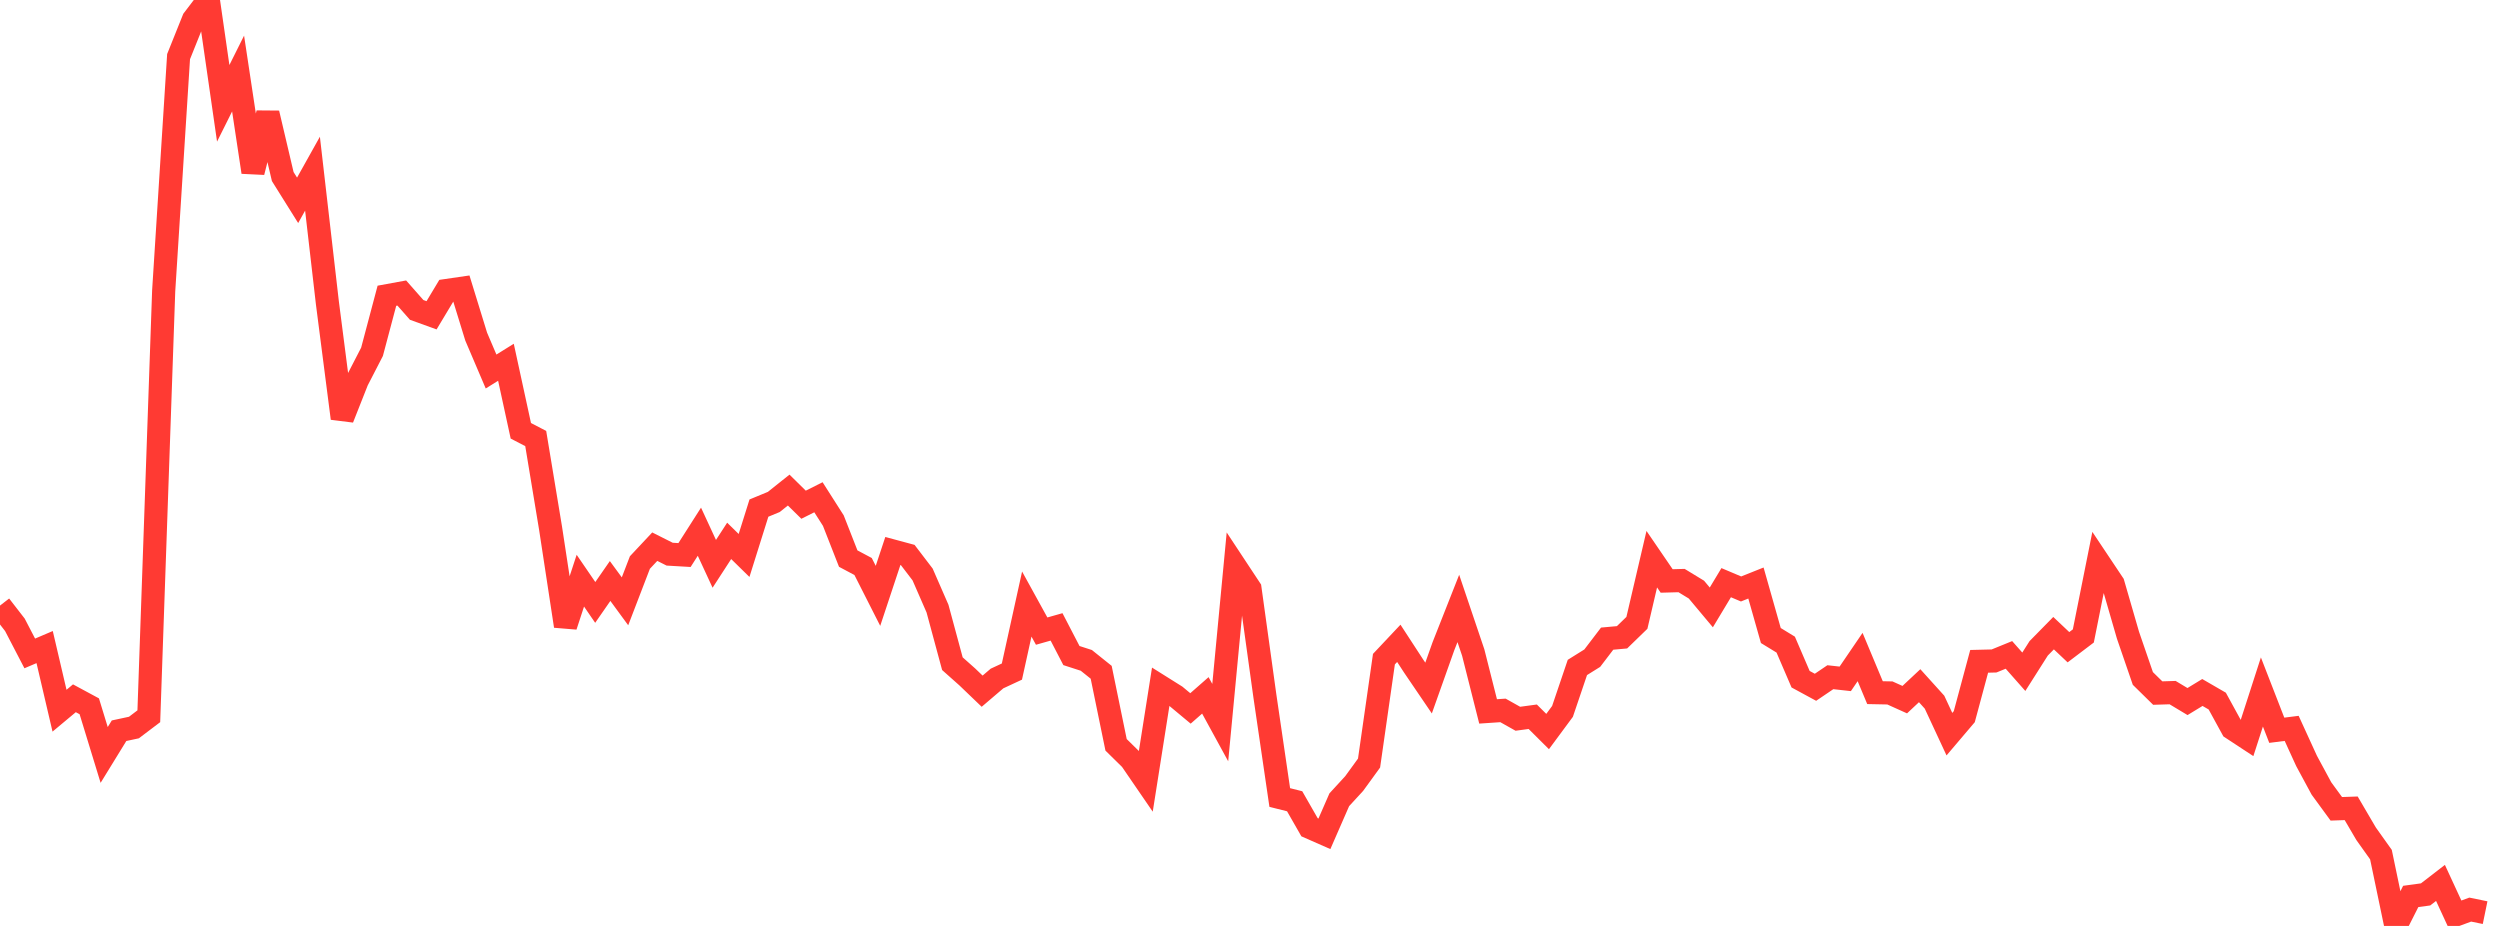<?xml version="1.0" standalone="no"?>
<!DOCTYPE svg PUBLIC "-//W3C//DTD SVG 1.1//EN" "http://www.w3.org/Graphics/SVG/1.1/DTD/svg11.dtd">

<svg width="135" height="50" viewBox="0 0 135 50" preserveAspectRatio="none" 
  xmlns="http://www.w3.org/2000/svg"
  xmlns:xlink="http://www.w3.org/1999/xlink">


<polyline points="0.0, 32.702 0.804, 33.74 1.607, 35.285 2.411, 34.942 3.214, 38.378 4.018, 37.707 4.821, 38.14 5.625, 40.767 6.429, 39.459 7.232, 39.287 8.036, 38.678 8.839, 15.707 9.643, 3.058 10.446, 1.056 11.25, 0.0 12.054, 5.58 12.857, 3.971 13.661, 9.294 14.464, 6.114 15.268, 9.534 16.071, 10.818 16.875, 9.379 17.679, 16.355 18.482, 22.59 19.286, 20.555 20.089, 18.998 20.893, 15.97 21.696, 15.823 22.5, 16.735 23.304, 17.026 24.107, 15.688 24.911, 15.571 25.714, 18.177 26.518, 20.062 27.321, 19.562 28.125, 23.263 28.929, 23.68 29.732, 28.535 30.536, 33.805 31.339, 31.356 32.143, 32.531 32.946, 31.374 33.75, 32.471 34.554, 30.377 35.357, 29.52 36.161, 29.925 36.964, 29.972 37.768, 28.712 38.571, 30.447 39.375, 29.207 40.179, 29.995 40.982, 27.437 41.786, 27.105 42.589, 26.464 43.393, 27.255 44.196, 26.852 45.0, 28.113 45.804, 30.164 46.607, 30.591 47.411, 32.176 48.214, 29.754 49.018, 29.971 49.821, 31.022 50.625, 32.864 51.429, 35.839 52.232, 36.553 53.036, 37.324 53.839, 36.639 54.643, 36.265 55.446, 32.619 56.25, 34.08 57.054, 33.852 57.857, 35.4 58.661, 35.66 59.464, 36.303 60.268, 40.22 61.071, 41.01 61.875, 42.182 62.679, 37.082 63.482, 37.586 64.286, 38.255 65.089, 37.55 65.893, 39.021 66.696, 30.575 67.5, 31.793 68.304, 37.587 69.107, 43.066 69.911, 43.268 70.714, 44.672 71.518, 45.026 72.321, 43.187 73.125, 42.312 73.929, 41.205 74.732, 35.594 75.536, 34.74 76.339, 35.972 77.143, 37.155 77.946, 34.894 78.75, 32.856 79.554, 35.237 80.357, 38.416 81.161, 38.362 81.964, 38.813 82.768, 38.704 83.571, 39.503 84.375, 38.416 85.179, 36.042 85.982, 35.541 86.786, 34.487 87.589, 34.414 88.393, 33.634 89.196, 30.196 90.0, 31.372 90.804, 31.35 91.607, 31.839 92.411, 32.8 93.214, 31.464 94.018, 31.804 94.821, 31.483 95.625, 34.318 96.429, 34.81 97.232, 36.677 98.036, 37.113 98.839, 36.569 99.643, 36.658 100.446, 35.479 101.25, 37.403 102.054, 37.419 102.857, 37.781 103.661, 37.028 104.464, 37.917 105.268, 39.645 106.071, 38.7 106.875, 35.712 107.679, 35.692 108.482, 35.365 109.286, 36.275 110.089, 35.01 110.893, 34.191 111.696, 34.95 112.5, 34.341 113.304, 30.322 114.107, 31.525 114.911, 34.301 115.714, 36.636 116.518, 37.426 117.321, 37.401 118.125, 37.884 118.929, 37.394 119.732, 37.859 120.536, 39.329 121.339, 39.857 122.143, 37.367 122.946, 39.434 123.75, 39.332 124.554, 41.089 125.357, 42.576 126.161, 43.676 126.964, 43.648 127.768, 45.021 128.571, 46.149 129.375, 50.0 130.179, 48.408 130.982, 48.298 131.786, 47.677 132.589, 49.414 133.393, 49.118 134.196, 49.283" fill="none" stroke="#ff3a33" stroke-width="1.25"/>

</svg>